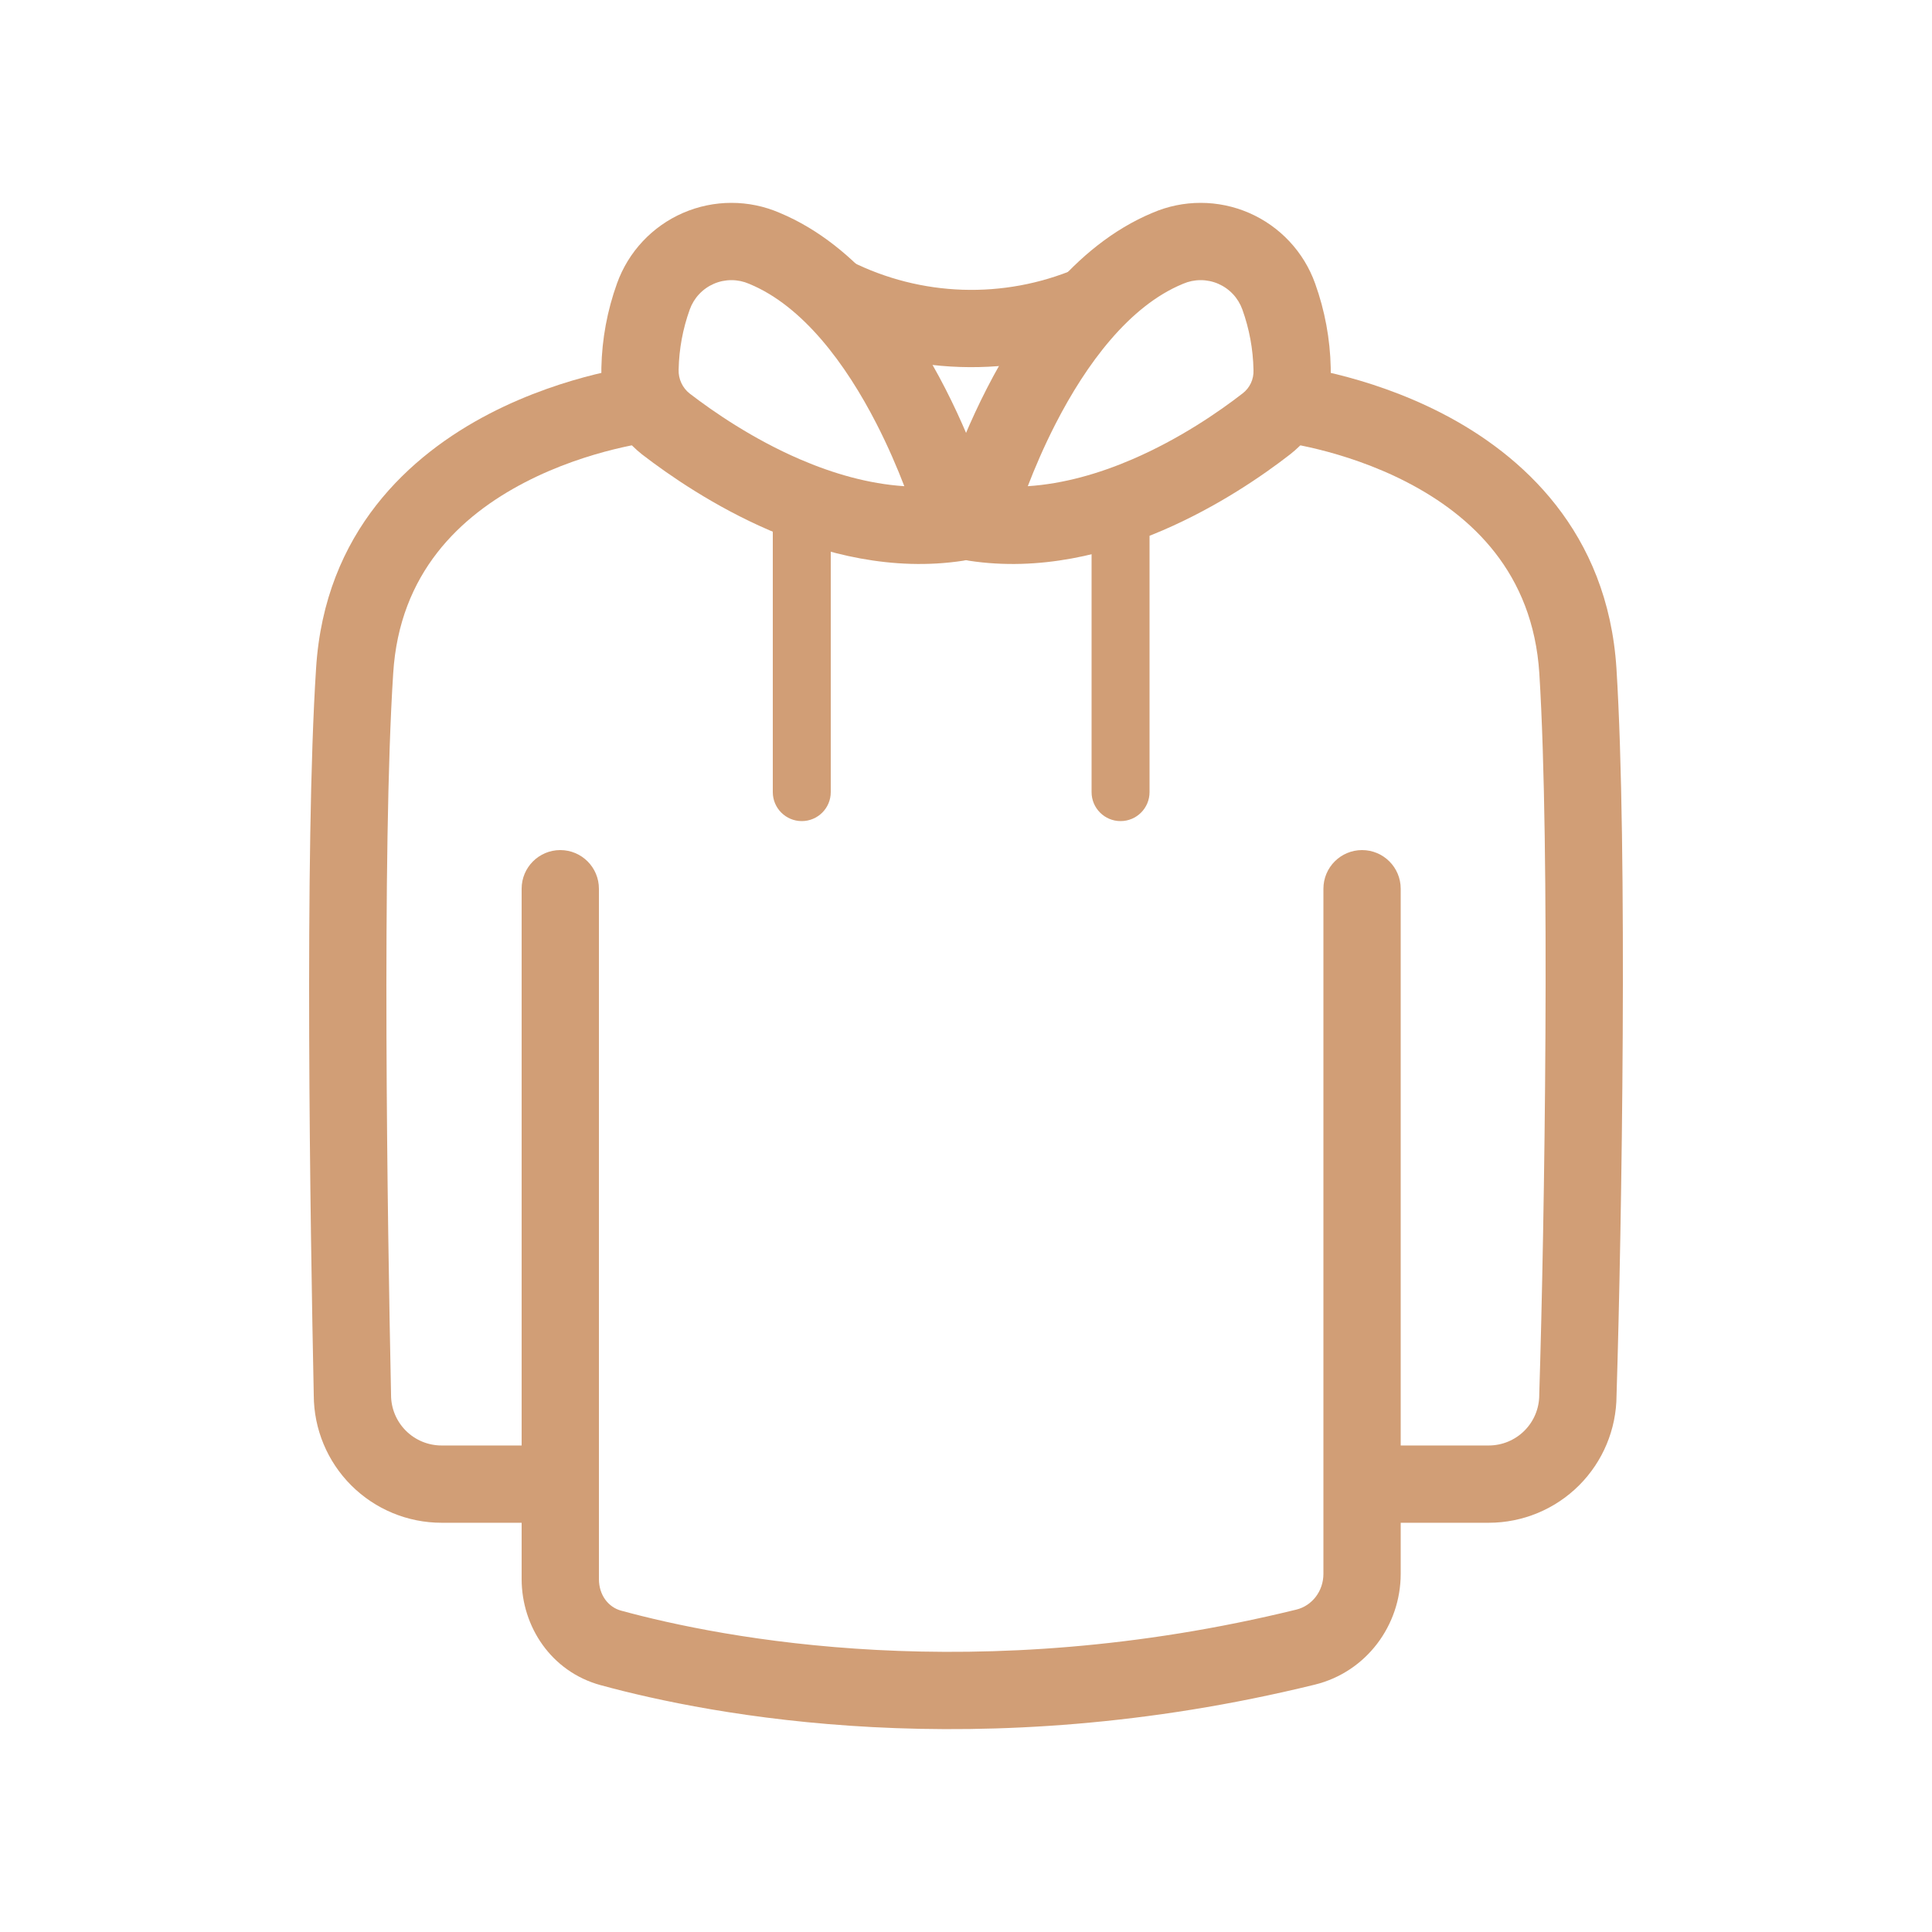 <svg width="200" height="200" viewBox="0 0 200 200" fill="none" xmlns="http://www.w3.org/2000/svg">
<path fill-rule="evenodd" clip-rule="evenodd" d="M80.689 22.023C88.958 25.465 94.5 33.674 97.855 40.219C99.589 43.601 100.859 46.778 101.695 49.107C102.115 50.274 102.429 51.237 102.64 51.917C102.745 52.257 102.826 52.527 102.881 52.717C102.908 52.811 102.93 52.886 102.945 52.94L102.963 53.004L102.968 53.024L102.97 53.031L102.971 53.034C102.971 53.035 102.972 53.036 99.113 54.089L102.972 53.036C103.272 54.136 103.088 55.312 102.467 56.268C101.846 57.225 100.846 57.87 99.719 58.043C92.388 59.167 85.356 57.354 79.651 54.895C73.925 52.427 69.247 49.182 66.49 47.059L66.458 47.035C65.103 45.97 64.017 44.602 63.288 43.042C62.56 41.487 62.206 39.784 62.254 38.068C62.317 35.09 62.864 32.142 63.873 29.339C64.453 27.72 65.359 26.237 66.535 24.982C67.711 23.726 69.133 22.724 70.712 22.039C72.291 21.354 73.994 21.001 75.715 21C77.425 20.999 79.118 21.347 80.689 22.023ZM93.615 50.331C92.894 48.459 91.937 46.211 90.736 43.869C87.553 37.66 83.112 31.688 77.597 29.401C77.578 29.393 77.559 29.385 77.54 29.377C76.965 29.128 76.345 29 75.718 29C75.091 29 74.47 29.129 73.895 29.378C73.32 29.628 72.802 29.993 72.374 30.451C71.945 30.908 71.615 31.449 71.403 32.039L71.401 32.046C70.684 34.038 70.296 36.133 70.252 38.249L70.251 38.285C70.237 38.757 70.334 39.225 70.534 39.652C70.731 40.074 71.024 40.445 71.389 40.735C73.849 42.627 77.931 45.442 82.818 47.549C86.236 49.022 89.91 50.09 93.615 50.331Z" fill="#D19E76"/>
<path fill-rule="evenodd" clip-rule="evenodd" d="M66.696 37.789C66.698 37.789 66.699 37.788 67.125 41.766C67.551 45.743 67.552 45.743 67.554 45.743L67.556 45.742L67.521 45.746C67.485 45.751 67.423 45.759 67.336 45.77C67.163 45.794 66.893 45.833 66.54 45.892C65.834 46.01 64.8 46.207 63.545 46.517C61.021 47.14 57.68 48.199 54.332 49.937C47.668 53.396 41.349 59.288 40.704 69.704L40.703 69.716H40.703C39.517 87.967 40.109 126.54 40.48 144.322C40.48 144.35 40.481 144.378 40.481 144.406C40.481 145.793 41.032 147.123 42.013 148.104C42.993 149.085 44.324 149.636 45.711 149.636H57.987V157.636H45.711C42.202 157.636 38.837 156.242 36.356 153.761C33.885 151.29 32.493 147.944 32.481 144.451C32.113 126.774 31.507 87.861 32.719 69.203C33.6 55.024 42.486 47.072 50.647 42.836C54.712 40.726 58.688 39.475 61.629 38.75C63.106 38.385 64.341 38.148 65.221 38.001C65.661 37.928 66.014 37.876 66.264 37.843C66.39 37.825 66.49 37.813 66.563 37.804C66.6 37.8 66.629 37.796 66.652 37.794L66.681 37.79L66.692 37.789L66.696 37.789Z" fill="#D19E76"/>
<path fill-rule="evenodd" clip-rule="evenodd" d="M124.293 29C123.666 29 123.046 29.128 122.471 29.377C122.452 29.385 122.433 29.393 122.414 29.401C116.899 31.688 112.458 37.66 109.275 43.869C108.074 46.211 107.117 48.459 106.396 50.331C110.107 50.09 113.788 49.022 117.212 47.548C122.117 45.436 126.205 42.612 128.627 40.731L128.641 40.72C129.006 40.44 129.298 40.076 129.493 39.659C129.687 39.243 129.779 38.786 129.761 38.326C129.761 38.311 129.76 38.296 129.76 38.281C129.759 38.27 129.759 38.26 129.759 38.249C129.715 36.133 129.327 34.038 128.61 32.046L128.608 32.039C128.396 31.449 128.066 30.908 127.638 30.451C127.209 29.993 126.691 29.628 126.116 29.378C125.541 29.129 124.92 29 124.293 29ZM100.898 54.089C97.04 53.036 97.04 53.035 97.04 53.034L97.043 53.024L97.048 53.004L97.066 52.94C97.082 52.886 97.103 52.811 97.13 52.717C97.186 52.527 97.266 52.257 97.371 51.917C97.583 51.237 97.896 50.274 98.316 49.107C99.153 46.778 100.422 43.601 102.156 40.219C105.511 33.674 111.053 25.465 119.322 22.023C120.894 21.347 122.586 20.999 124.296 21C126.017 21.001 127.72 21.354 129.299 22.039C130.878 22.724 132.3 23.726 133.476 24.982C134.652 26.237 135.558 27.719 136.138 29.338C137.145 32.135 137.691 35.077 137.756 38.049C137.818 39.773 137.47 41.486 136.739 43.049C136.004 44.621 134.903 45.994 133.529 47.053C130.781 49.187 126.104 52.429 120.375 54.896C114.666 57.355 107.622 59.167 100.292 58.043C99.165 57.87 98.165 57.225 97.544 56.268C96.923 55.312 96.739 54.136 97.04 53.036L100.898 54.089Z" fill="#D19E76"/>
<path fill-rule="evenodd" clip-rule="evenodd" d="M132.454 45.743C132.456 45.743 132.457 45.743 132.883 41.766C133.309 37.788 133.31 37.789 133.312 37.789L133.317 37.789L133.327 37.79L133.356 37.794C133.379 37.796 133.409 37.8 133.445 37.804C133.518 37.813 133.618 37.825 133.744 37.843C133.994 37.876 134.347 37.928 134.787 38.001C135.667 38.148 136.902 38.385 138.38 38.75C141.321 39.475 145.299 40.726 149.366 42.836C157.532 47.071 166.43 55.022 167.335 69.202L167.335 69.207C168.501 87.858 167.896 126.737 167.343 144.474C167.325 147.958 165.933 151.296 163.468 153.761C160.987 156.242 157.621 157.636 154.113 157.636H141.836V149.636H154.113C155.5 149.636 156.83 149.085 157.811 148.104C158.792 147.123 159.343 145.793 159.343 144.406C159.343 144.38 159.343 144.355 159.344 144.329C159.344 144.313 159.344 144.297 159.345 144.281C159.899 126.548 160.491 87.959 159.351 69.708C158.685 59.291 152.354 53.397 145.683 49.937C142.331 48.199 138.989 47.14 136.464 46.517C135.209 46.207 134.175 46.01 133.468 45.892C133.115 45.833 132.845 45.794 132.672 45.77C132.586 45.759 132.523 45.751 132.487 45.746L132.452 45.742C132.449 45.742 132.449 45.742 132.45 45.742L132.452 45.742L132.454 45.743Z" fill="#D19E76"/>
<path fill-rule="evenodd" clip-rule="evenodd" d="M58 88C60.209 88 62 89.791 62 92V163.458C62 165.153 63.003 166.38 64.285 166.73C74.764 169.592 101.055 174.759 134.204 166.624C135.803 166.231 137 164.737 137 162.923V92C137 89.791 138.791 88 141 88C143.209 88 145 89.791 145 92V162.923C145 168.252 141.448 173.083 136.111 174.393C101.25 182.948 73.516 177.544 62.177 174.447C57.069 173.052 54 168.387 54 163.458V92C54 89.791 55.791 88 58 88Z" fill="#D19E76"/>
<path fill-rule="evenodd" clip-rule="evenodd" d="M99.38 37.988C94.216 37.818 89.149 36.533 84.527 34.221L88.106 27.066C91.696 28.862 95.632 29.86 99.644 29.993C103.656 30.125 107.649 29.388 111.35 27.833L114.449 35.208C109.686 37.21 104.545 38.159 99.38 37.988Z" fill="#D19E76"/>
<path fill-rule="evenodd" clip-rule="evenodd" d="M83 51C84.657 51 86 52.343 86 54V82C86 83.657 84.657 85 83 85C81.343 85 80 83.657 80 82V54C80 52.343 81.343 51 83 51Z" fill="#D19E76"/>
<path fill-rule="evenodd" clip-rule="evenodd" d="M116 51C117.657 51 119 52.343 119 54V82C119 83.657 117.657 85 116 85C114.343 85 113 83.657 113 82V54C113 52.343 114.343 51 116 51Z" fill="#D19E76"/>
</svg>
